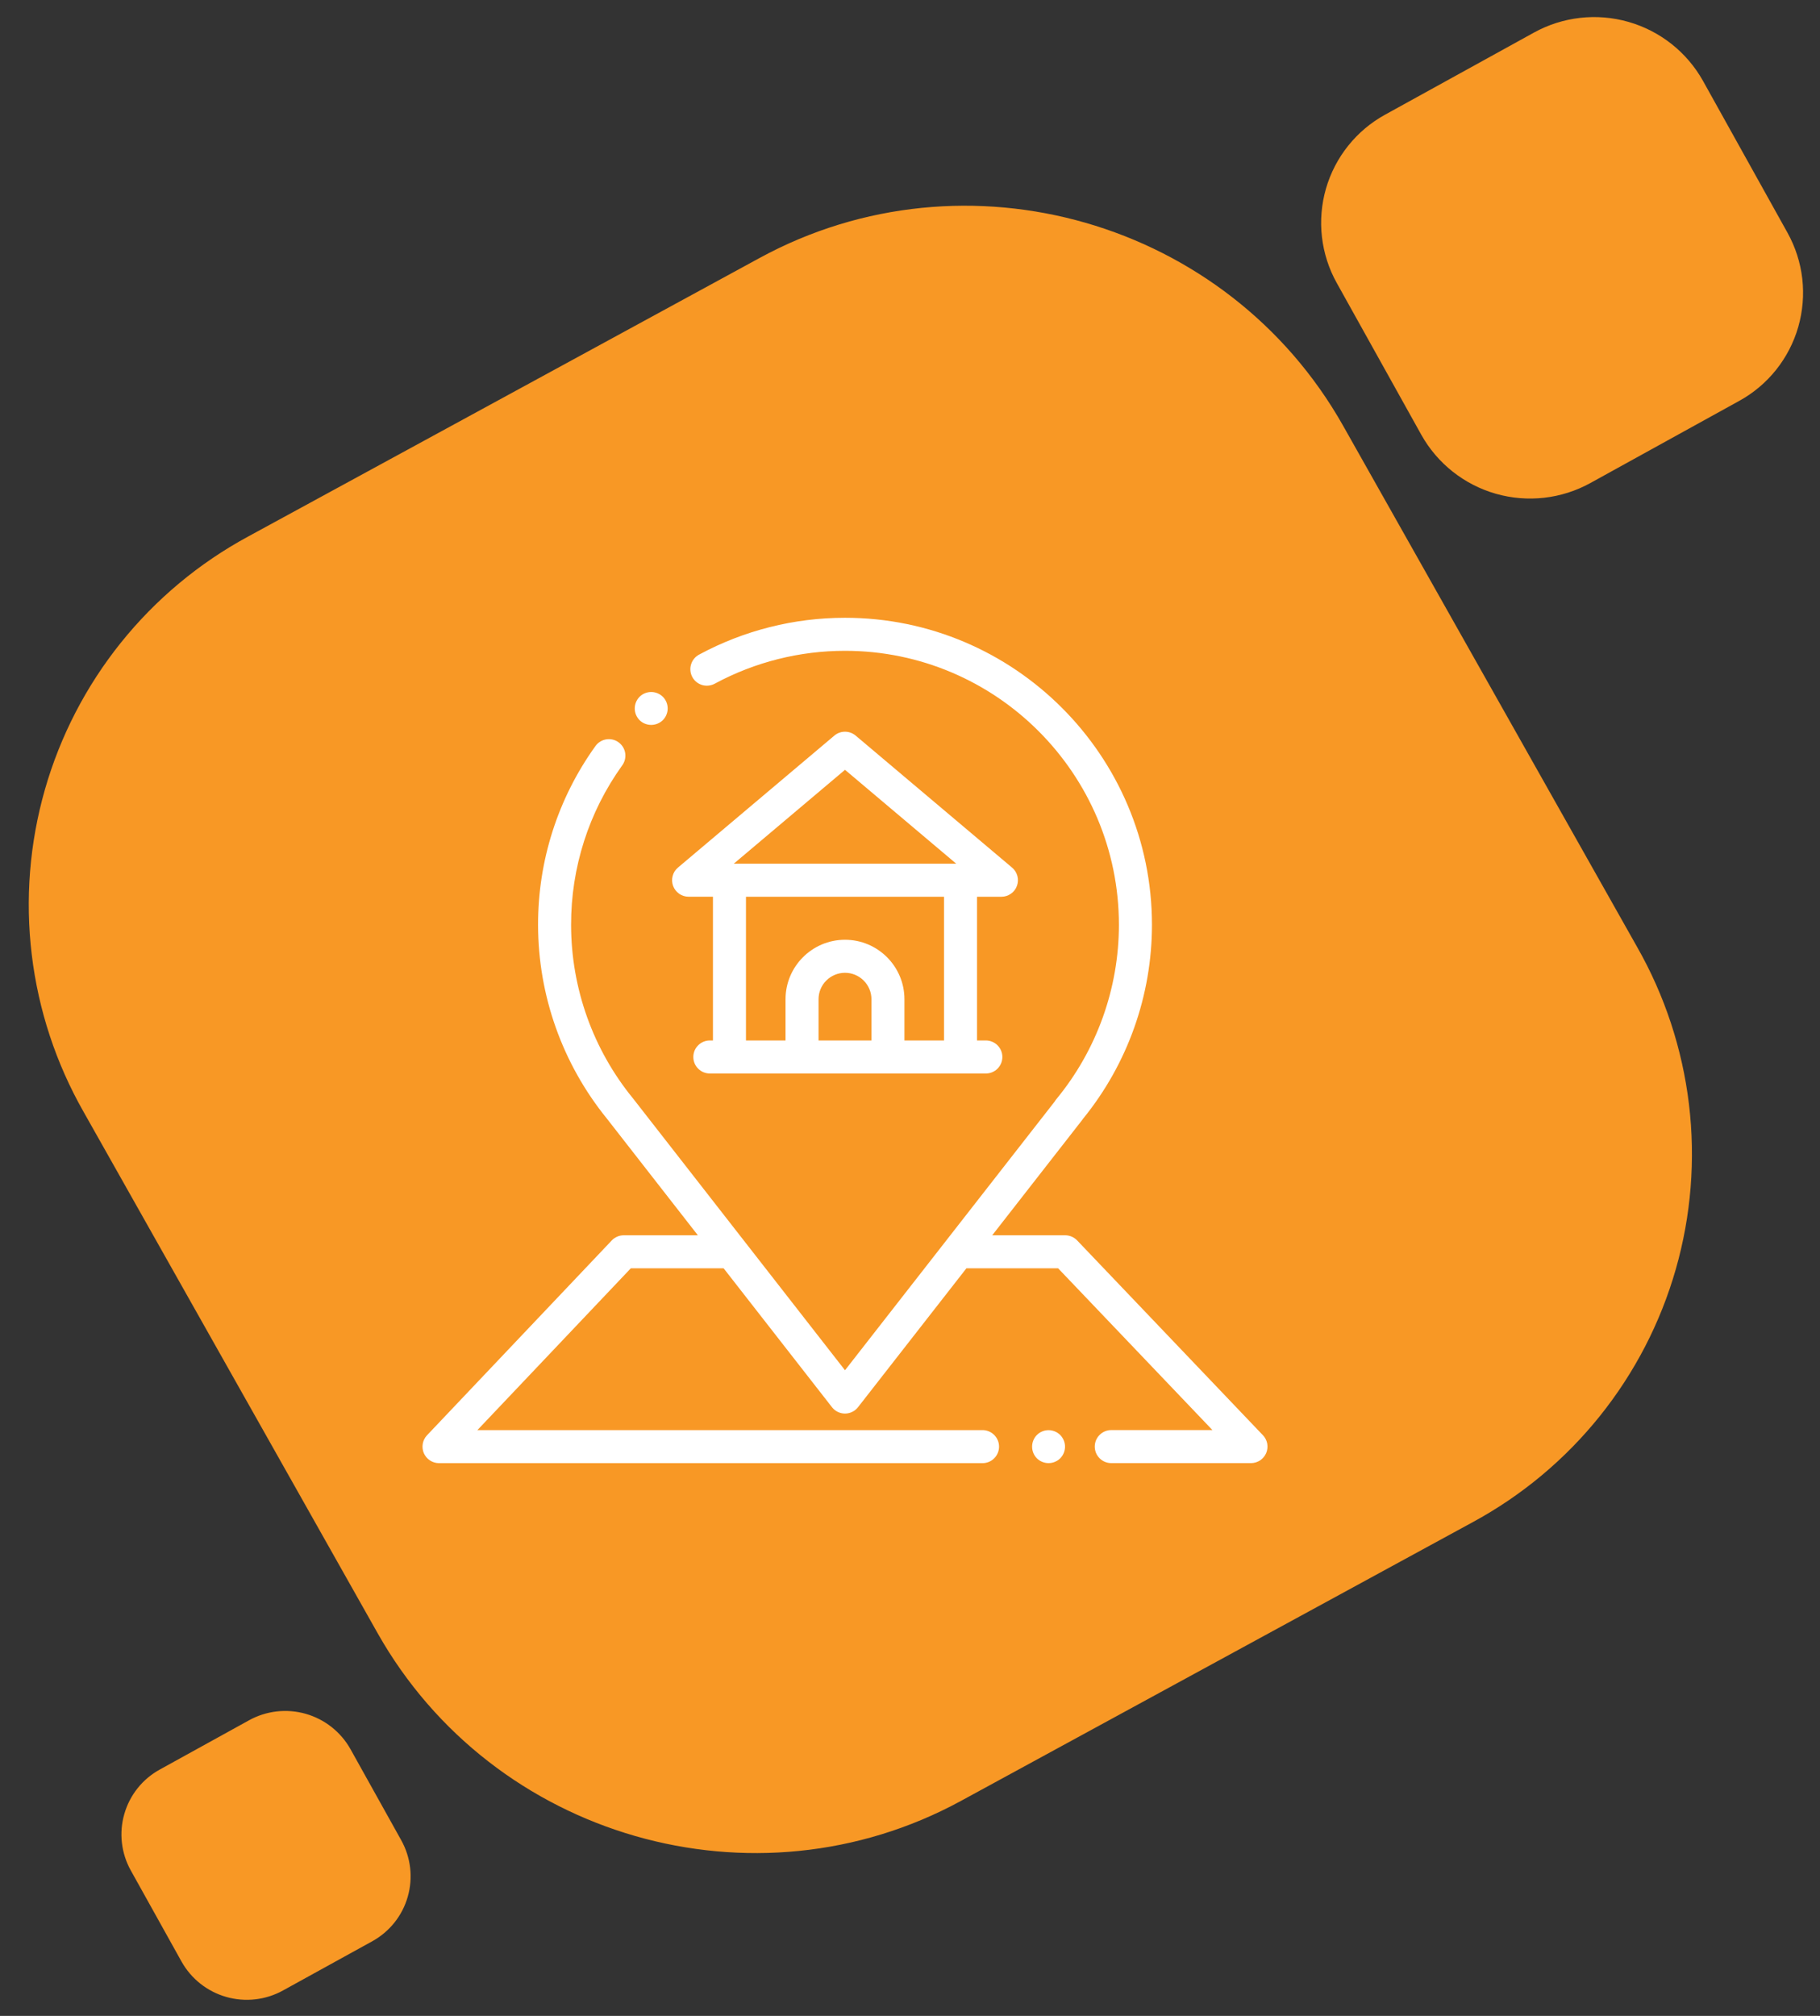 <svg width="56" height="62" viewBox="0 0 56 62" fill="none" xmlns="http://www.w3.org/2000/svg">
<rect x="0" y="0" width="56" height="62" fill="#333333" stroke="none"/>
<path fill-rule="evenodd" clip-rule="evenodd" d="M7.632 16.503L23.373 7.934C29.73 4.474 37.77 6.786 41.33 13.1L50.373 29.125C51.221 30.614 51.763 32.258 51.968 33.959C52.172 35.661 52.035 37.387 51.563 39.035C51.092 40.682 50.296 42.22 49.223 43.556C48.15 44.892 46.82 46.001 45.313 46.816L29.572 55.386C23.216 58.846 15.176 56.533 11.615 50.222L2.572 34.196C1.724 32.707 1.181 31.063 0.977 29.361C0.772 27.659 0.91 25.934 1.381 24.286C1.852 22.638 2.648 21.101 3.721 19.764C4.795 18.428 6.124 17.319 7.632 16.503V16.503ZM42.62 3.526L47.197 1.003C48.084 0.513 49.13 0.394 50.105 0.673C51.08 0.951 51.905 1.604 52.4 2.488L55 7.158C55.243 7.596 55.398 8.077 55.455 8.574C55.511 9.071 55.469 9.574 55.331 10.055C55.193 10.536 54.96 10.985 54.648 11.376C54.335 11.767 53.949 12.092 53.51 12.332L48.933 14.857C48.045 15.346 47.001 15.464 46.026 15.186C45.052 14.908 44.227 14.256 43.732 13.371L41.13 8.701C40.886 8.264 40.732 7.783 40.675 7.286C40.618 6.789 40.66 6.285 40.798 5.804C40.937 5.323 41.169 4.874 41.482 4.483C41.794 4.092 42.181 3.767 42.62 3.526V3.526ZM4.919 54.422L7.665 52.907C8.197 52.614 8.824 52.543 9.409 52.71C9.993 52.877 10.488 53.268 10.785 53.798L12.347 56.6C12.493 56.863 12.586 57.152 12.62 57.45C12.654 57.748 12.628 58.05 12.545 58.339C12.462 58.628 12.323 58.897 12.135 59.132C11.947 59.366 11.715 59.561 11.452 59.706L8.706 61.219C8.174 61.513 7.547 61.584 6.962 61.417C6.378 61.251 5.883 60.86 5.586 60.33L4.024 57.526C3.878 57.264 3.785 56.975 3.751 56.677C3.717 56.379 3.742 56.076 3.826 55.788C3.909 55.499 4.048 55.23 4.236 54.995C4.423 54.761 4.656 54.566 4.919 54.422Z" fill="#F89825"/>
<path fill-rule="evenodd" clip-rule="evenodd" d="M38.86 44.142L33.142 38.149C33.094 38.099 33.037 38.06 32.974 38.033C32.911 38.006 32.843 37.992 32.774 37.992H30.53L33.299 34.444C33.31 34.431 33.32 34.416 33.329 34.402C34.697 32.718 35.444 30.614 35.445 28.444C35.444 23.237 31.207 19 26 19C24.436 19 22.897 19.387 21.52 20.128C21.459 20.159 21.406 20.201 21.362 20.253C21.318 20.305 21.285 20.364 21.265 20.429C21.244 20.494 21.237 20.562 21.244 20.63C21.25 20.697 21.27 20.763 21.302 20.822C21.334 20.882 21.378 20.935 21.431 20.977C21.484 21.02 21.545 21.051 21.61 21.07C21.675 21.088 21.743 21.094 21.811 21.085C21.878 21.077 21.943 21.056 22.002 21.022C23.231 20.361 24.605 20.016 26 20.016C30.647 20.016 34.428 23.796 34.428 28.444C34.427 30.401 33.746 32.297 32.501 33.808C32.484 33.828 32.469 33.85 32.456 33.873L26 42.143L19.484 33.791C18.248 32.283 17.573 30.394 17.572 28.444C17.568 26.688 18.116 24.974 19.14 23.547C19.181 23.493 19.21 23.431 19.227 23.365C19.244 23.3 19.247 23.231 19.237 23.164C19.227 23.097 19.203 23.033 19.168 22.975C19.132 22.917 19.085 22.867 19.03 22.828C18.975 22.788 18.913 22.76 18.846 22.745C18.78 22.73 18.712 22.729 18.645 22.741C18.578 22.753 18.515 22.778 18.458 22.815C18.401 22.852 18.352 22.9 18.314 22.956C17.166 24.555 16.552 26.476 16.556 28.444C16.557 30.612 17.303 32.714 18.669 34.398L21.473 37.992H19.191C19.122 37.992 19.054 38.006 18.991 38.034C18.927 38.061 18.87 38.101 18.823 38.151L13.139 44.143C13.071 44.215 13.025 44.306 13.008 44.403C12.991 44.501 13.002 44.602 13.041 44.693C13.081 44.784 13.146 44.862 13.229 44.916C13.312 44.971 13.409 45 13.508 45H30.232C30.367 45 30.496 44.947 30.591 44.851C30.686 44.756 30.74 44.627 30.74 44.492C30.74 44.357 30.686 44.228 30.591 44.133C30.496 44.038 30.367 43.984 30.232 43.984H14.689L19.409 39.008H22.266L25.6 43.28C25.647 43.341 25.708 43.39 25.777 43.423C25.847 43.457 25.923 43.475 26 43.475C26.077 43.475 26.153 43.457 26.222 43.423C26.292 43.39 26.352 43.341 26.4 43.28L29.736 39.007H32.557L37.306 43.983H34.193C34.058 43.983 33.929 44.036 33.834 44.132C33.738 44.227 33.685 44.356 33.685 44.491C33.685 44.626 33.738 44.755 33.834 44.85C33.929 44.946 34.058 44.999 34.193 44.999H38.493C38.592 44.999 38.689 44.969 38.772 44.915C38.855 44.86 38.92 44.782 38.959 44.691C38.998 44.599 39.009 44.499 38.992 44.401C38.974 44.303 38.928 44.213 38.86 44.141V44.142Z" fill="white"/>
<path d="M31.14 26.683L26.327 22.623C26.235 22.546 26.119 22.504 26 22.504C25.88 22.504 25.764 22.546 25.673 22.623L20.86 26.683C20.78 26.75 20.723 26.84 20.697 26.941C20.67 27.041 20.675 27.148 20.71 27.245C20.746 27.343 20.811 27.427 20.896 27.487C20.981 27.547 21.083 27.579 21.187 27.579H21.937V32H21.841C21.706 32 21.577 32.054 21.482 32.149C21.386 32.244 21.333 32.373 21.333 32.508C21.333 32.643 21.386 32.772 21.482 32.867C21.577 32.963 21.706 33.016 21.841 33.016H30.334C30.468 33.016 30.598 32.963 30.693 32.867C30.788 32.772 30.842 32.643 30.842 32.508C30.842 32.373 30.788 32.244 30.693 32.149C30.598 32.054 30.468 32 30.334 32H30.063V27.58H30.813C30.917 27.58 31.019 27.548 31.104 27.488C31.19 27.429 31.255 27.344 31.29 27.246C31.326 27.148 31.331 27.042 31.304 26.941C31.277 26.84 31.22 26.75 31.14 26.683V26.683ZM26.814 32H25.186V30.733C25.186 30.517 25.271 30.31 25.424 30.158C25.577 30.005 25.784 29.919 26 29.919C26.216 29.919 26.423 30.005 26.575 30.158C26.728 30.31 26.814 30.517 26.814 30.733V32ZM29.047 32H27.829V30.733C27.829 29.724 27.009 28.903 26 28.903C24.991 28.903 24.17 29.724 24.17 30.733V32H22.953V27.58H29.047V32V32ZM22.577 26.564L26 23.676L29.423 26.564H22.577Z" fill="white"/>
<path fill-rule="evenodd" clip-rule="evenodd" d="M20.396 21.431C20.3 21.336 20.171 21.283 20.037 21.283C19.902 21.283 19.773 21.336 19.678 21.431C19.584 21.527 19.531 21.655 19.531 21.79C19.531 21.924 19.584 22.052 19.678 22.148C19.773 22.242 19.902 22.295 20.037 22.295C20.171 22.295 20.3 22.242 20.396 22.148C20.49 22.052 20.544 21.923 20.544 21.789C20.544 21.654 20.49 21.526 20.396 21.43V21.431ZM32.622 44.134C32.526 44.039 32.397 43.986 32.263 43.986C32.128 43.986 31.999 44.039 31.904 44.134C31.809 44.23 31.757 44.359 31.757 44.493C31.757 44.627 31.809 44.756 31.904 44.852C32 44.946 32.128 44.999 32.263 44.999C32.397 44.999 32.526 44.946 32.622 44.852C32.716 44.757 32.77 44.627 32.77 44.493C32.77 44.358 32.716 44.23 32.622 44.134V44.134Z" fill="white"/>
</svg>
